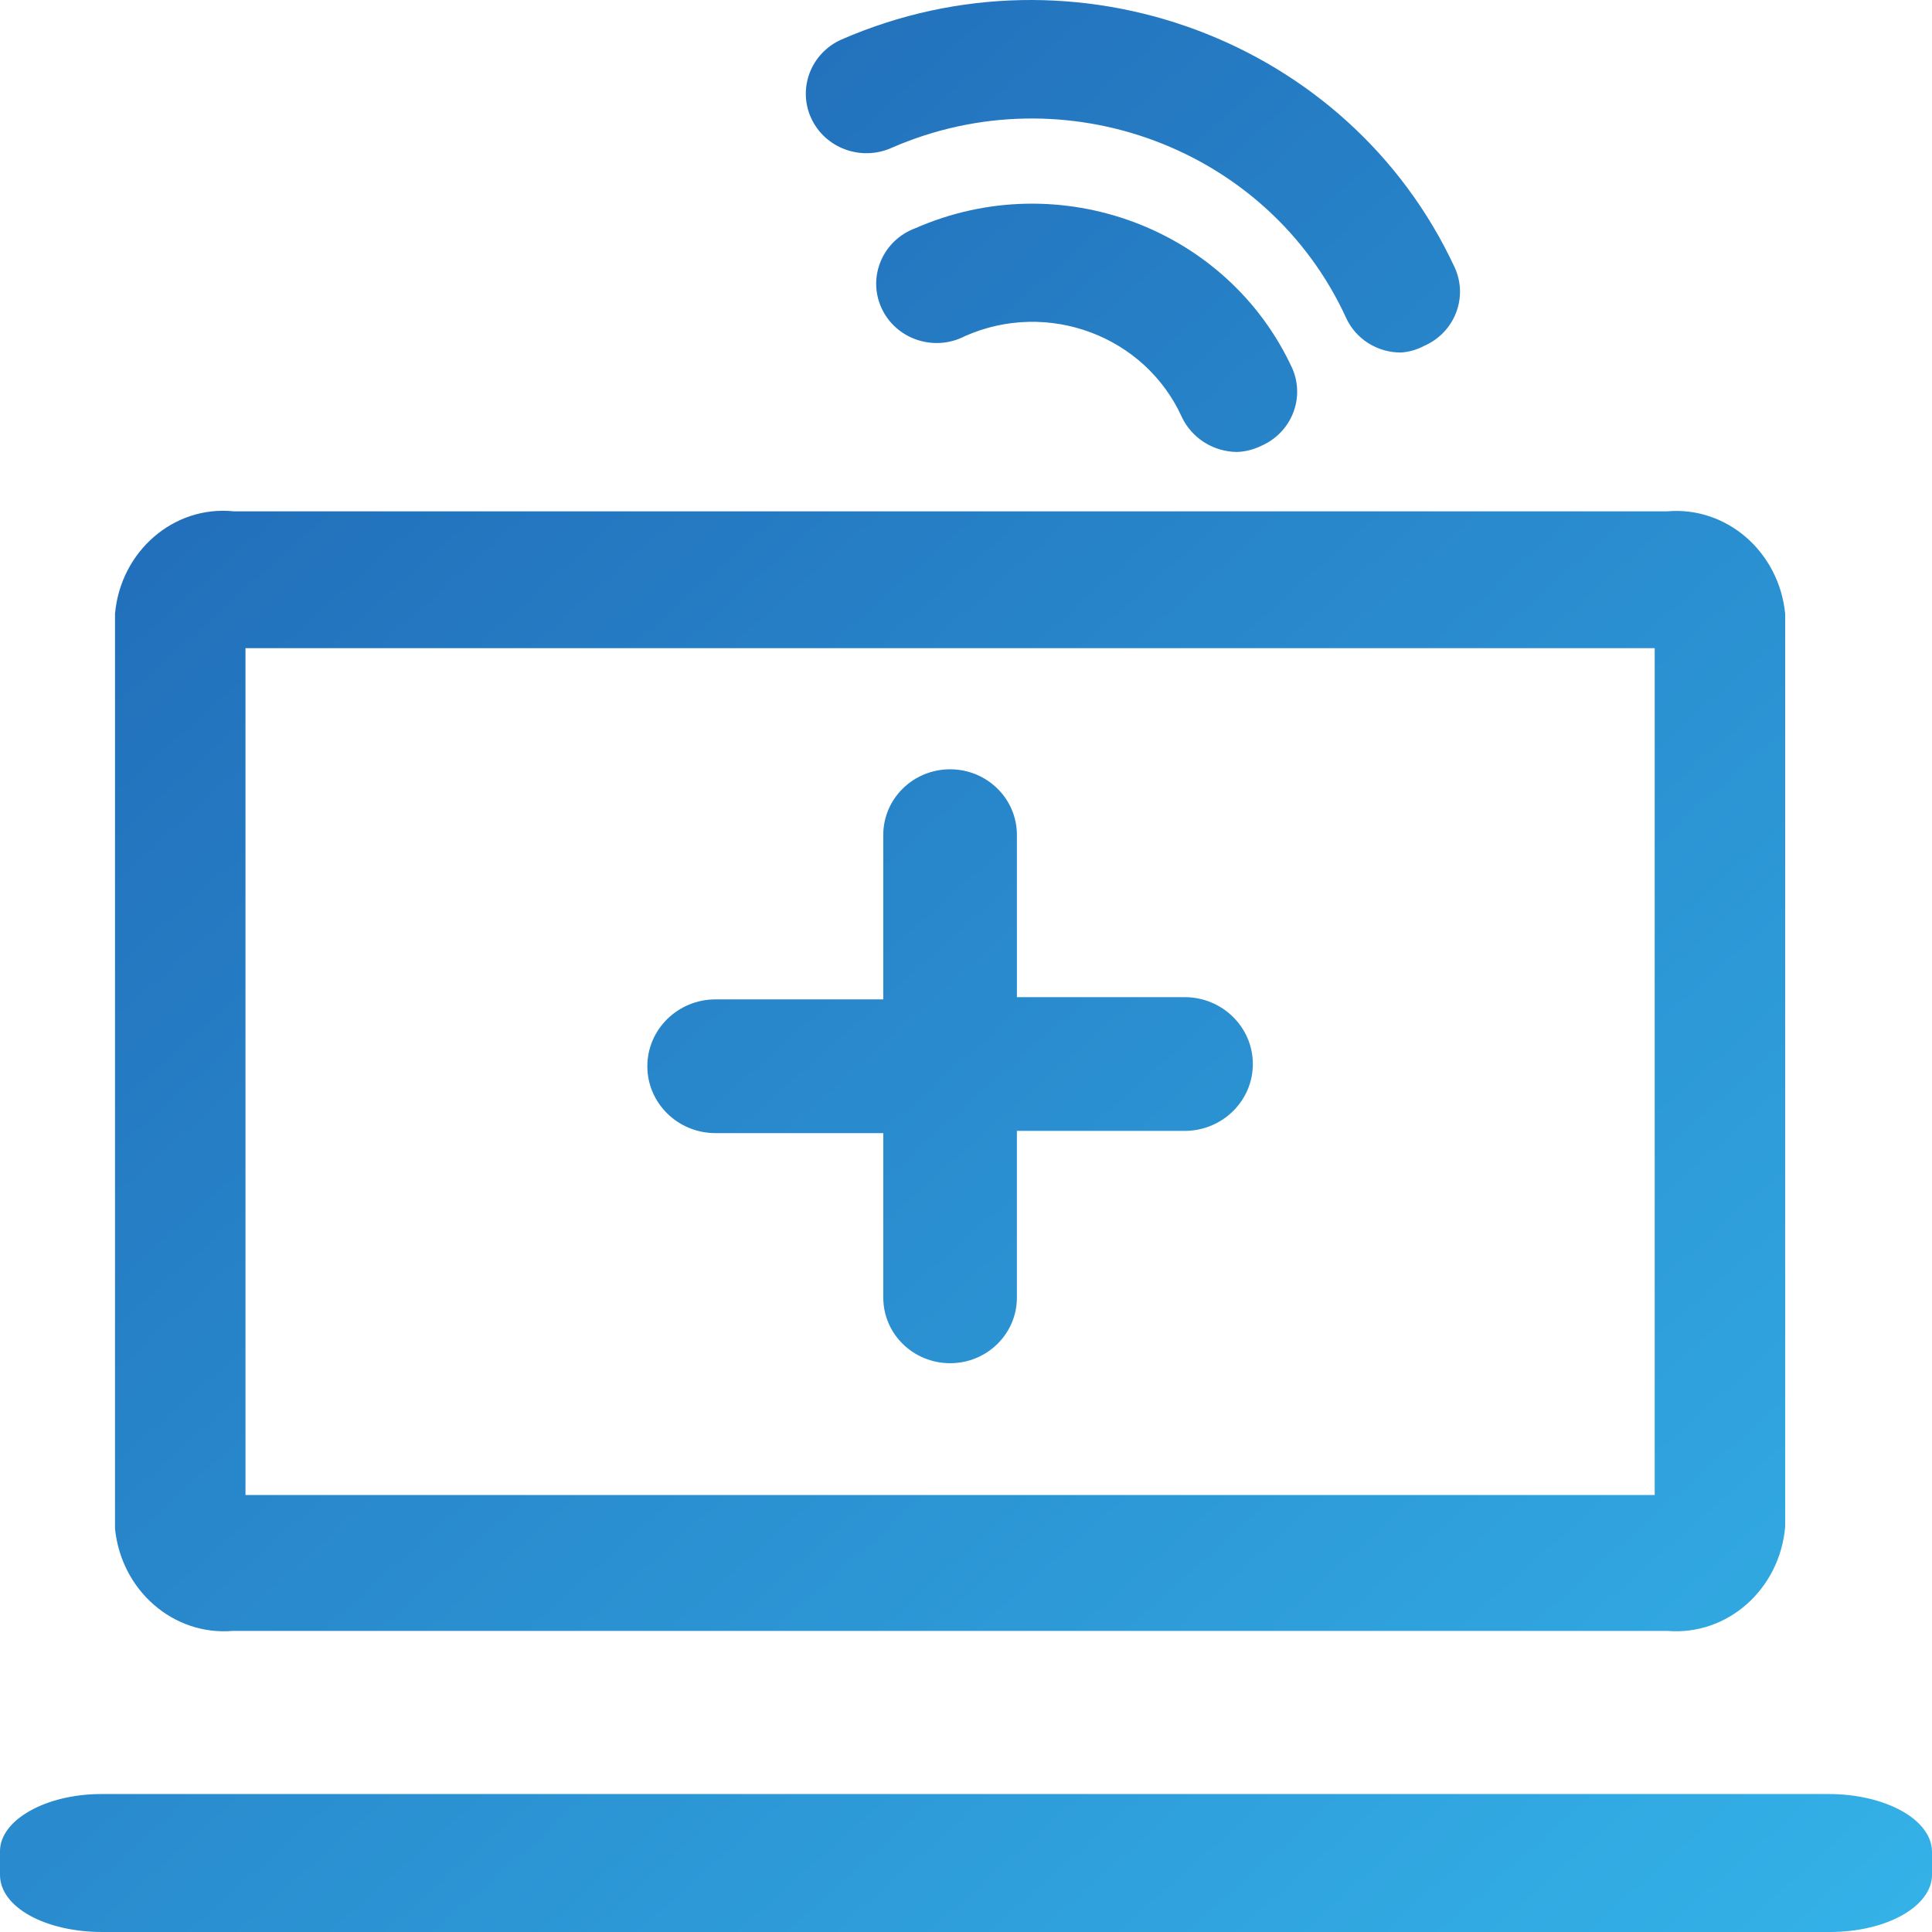 <svg xmlns="http://www.w3.org/2000/svg" xmlns:xlink="http://www.w3.org/1999/xlink" fill="none" version="1.1" width="32" height="32" viewBox="0 0 32 32"><defs><linearGradient x1="-0.414" y1="-0.733" x2="1.161" y2="1.106" id="master_svg0_2_764"><stop offset="0%" stop-color="#102D8E" stop-opacity="1"/><stop offset="100%" stop-color="#37BEF0" stop-opacity="1"/></linearGradient></defs><g><g></g><g><path d="M22.295,5.263C22.455,5.615,22.813,5.841,23.206,5.839C23.34,5.829,23.471,5.792,23.59,5.728C24.095,5.507,24.321,4.924,24.094,4.429C22.337,0.651,17.805,-1.032,13.937,0.655C13.432,0.879,13.208,1.463,13.436,1.958C13.665,2.454,14.26,2.674,14.765,2.45C17.637,1.193,21.004,2.451,22.295,5.263ZM19.576,6.91C19.742,7.258,20.096,7.482,20.488,7.486C20.629,7.481,20.768,7.445,20.894,7.383C21.39,7.164,21.618,6.597,21.406,6.105C20.335,3.775,17.543,2.735,15.164,3.779C14.622,3.977,14.363,4.585,14.601,5.103C14.839,5.621,15.474,5.833,15.985,5.566C17.355,4.96,18.966,5.563,19.576,6.91ZM27.618,8.469L3.87,8.469C2.88,8.368,2,9.127,1.905,10.163L1.905,25.319C2.008,26.344,2.873,27.096,3.855,27.013L27.618,27.013C28.61,27.095,29.48,26.325,29.568,25.287L29.568,10.163C29.465,9.138,28.599,8.386,27.618,8.469ZM4.066,10.736L27.407,10.736L27.407,24.762L4.066,24.762L4.066,10.736ZM16.843,18.731L16.843,21.493C16.843,22.093,16.348,22.579,15.737,22.579C15.125,22.579,14.63,22.093,14.63,21.493L14.63,18.768L11.851,18.768C11.228,18.768,10.722,18.272,10.722,17.661C10.722,17.049,11.228,16.553,11.851,16.553L14.63,16.553L14.63,13.828C14.63,13.228,15.125,12.742,15.737,12.742C16.348,12.742,16.843,13.228,16.843,13.828L16.843,16.516L19.622,16.516C20.245,16.516,20.751,17.012,20.751,17.624C20.751,18.235,20.245,18.731,19.622,18.731L16.843,18.731ZM1.679,29.715L30.291,29.715C31.209,29.715,31.985,30.124,32,30.66L32,31.054C32,31.567,31.262,32,30.306,32L1.694,32C0.753,32,0,31.59,0,31.054L0,30.66C0,30.148,0.753,29.715,1.679,29.715Z" fill-rule="evenodd" fill="url(#master_svg0_2_764)" fill-opacity="1"/></g></g></svg>